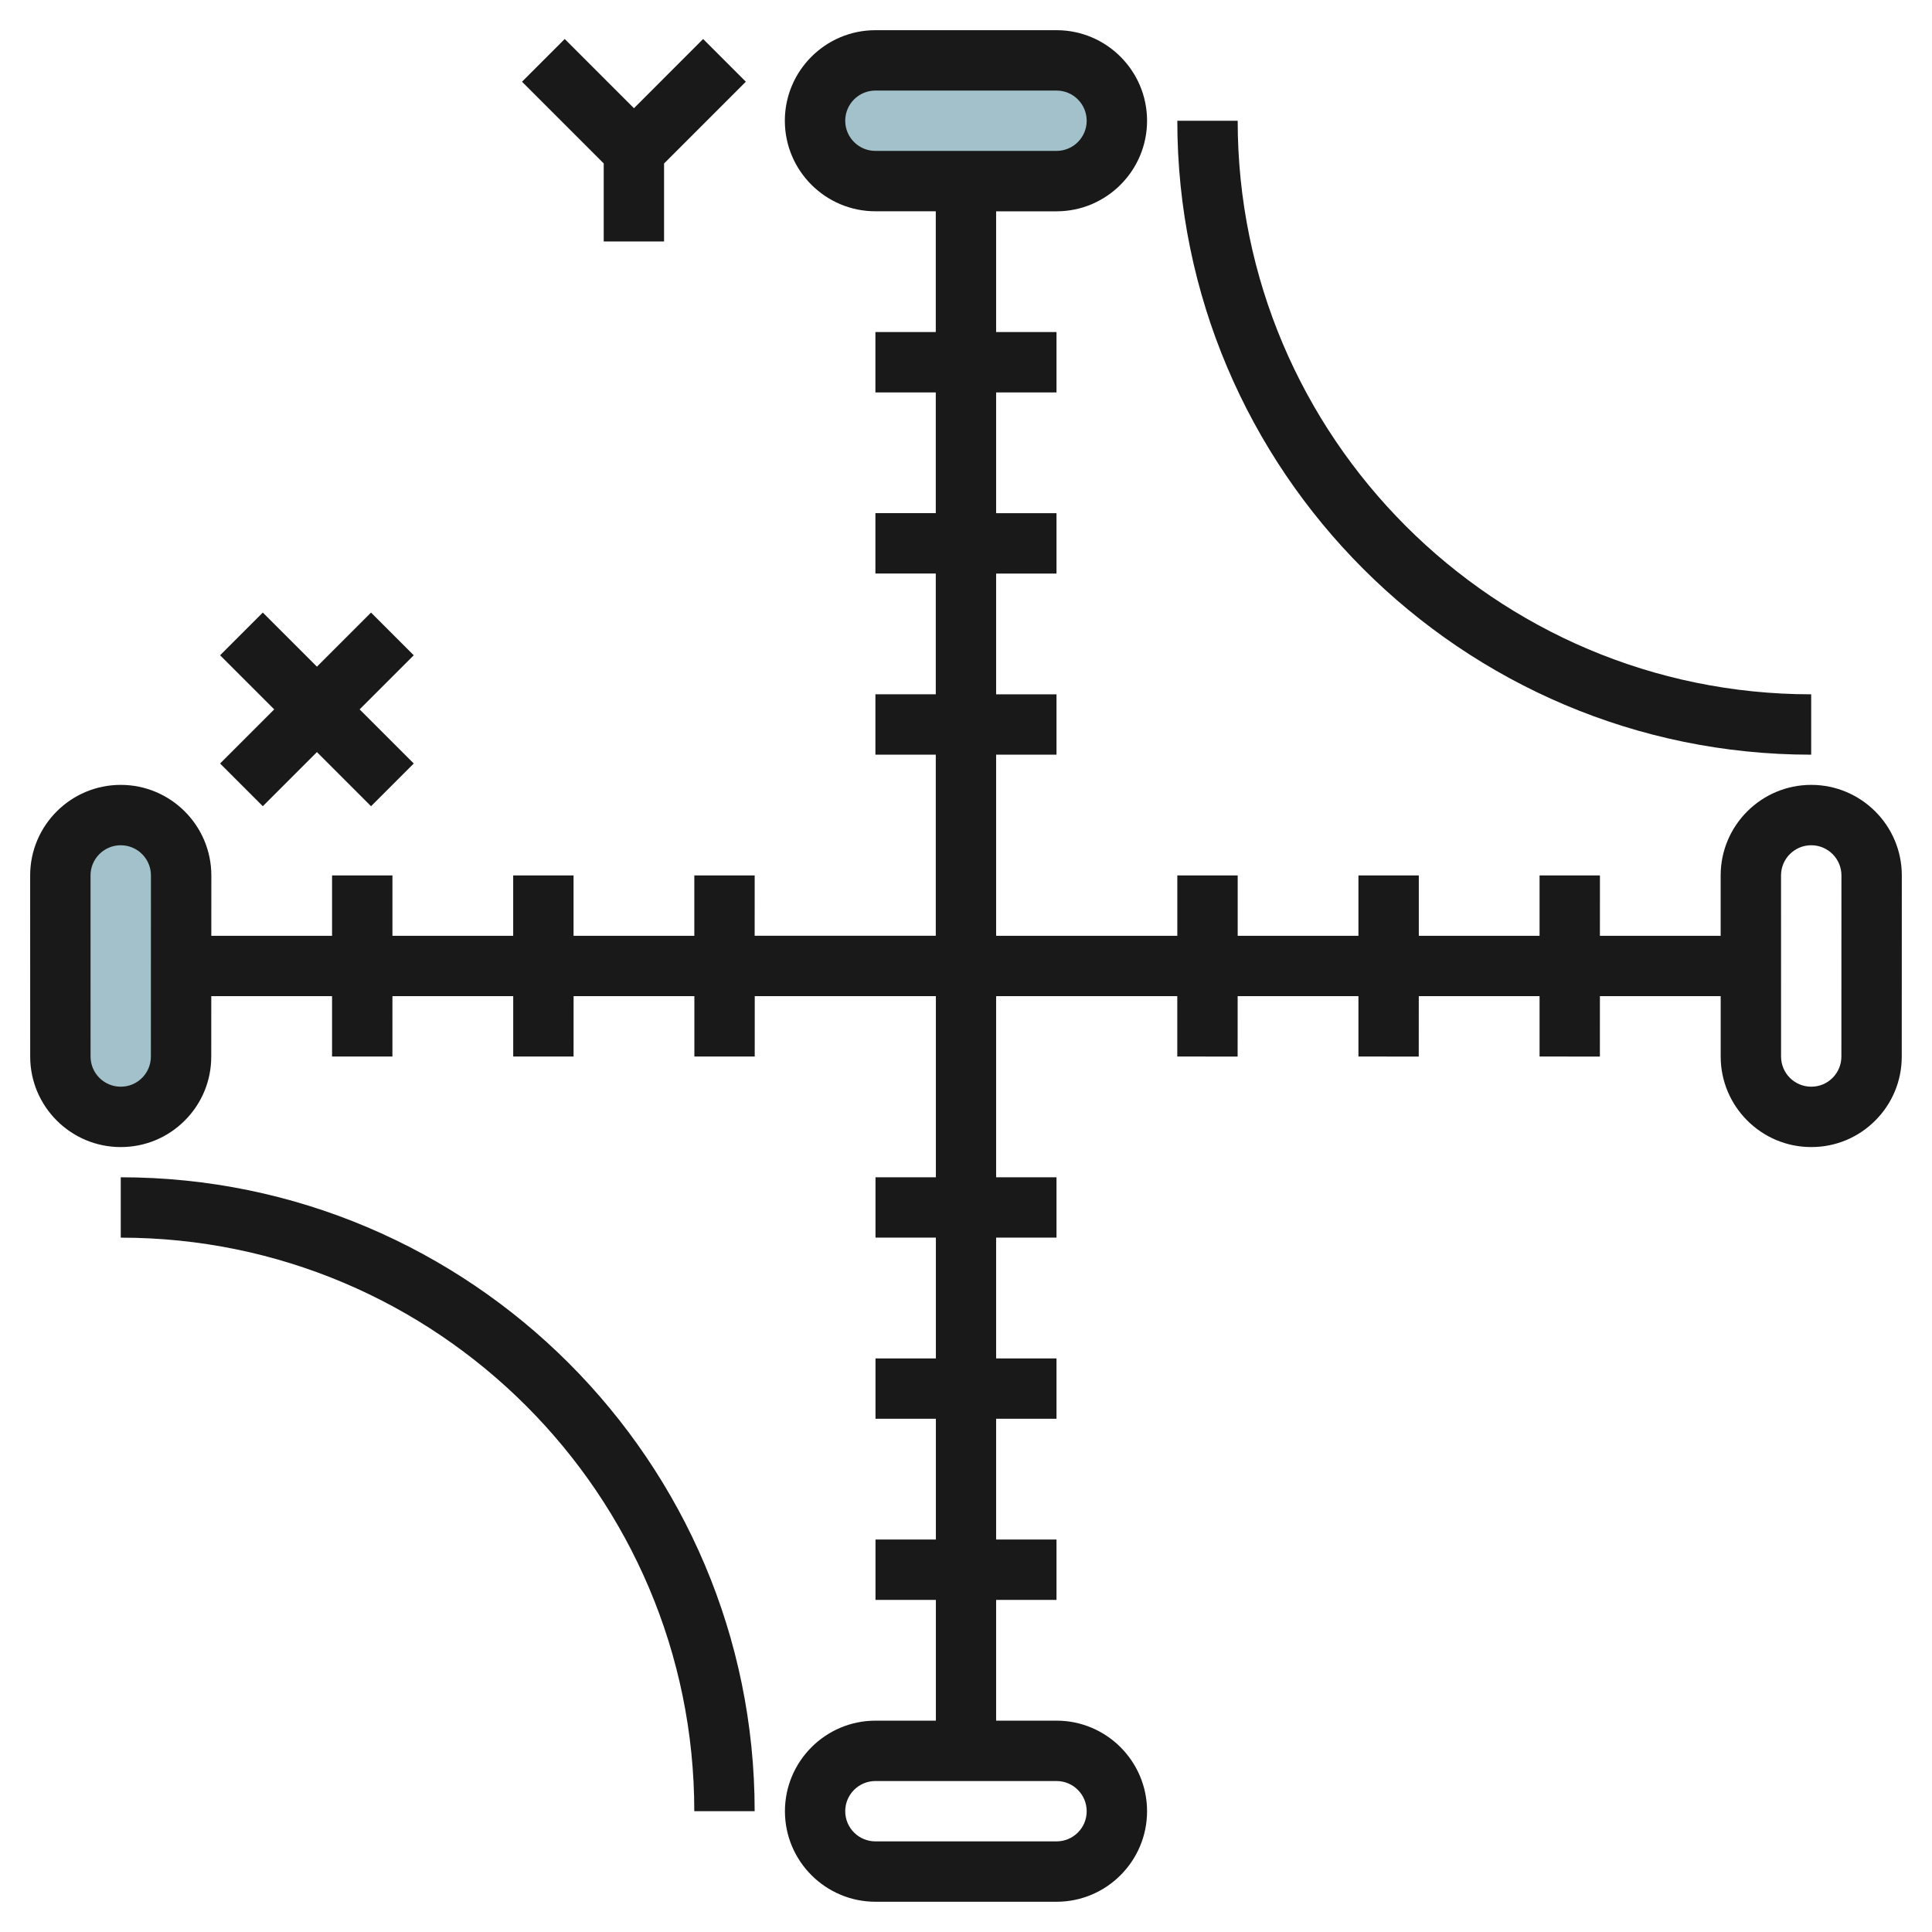 <svg id="Layer_3" enable-background="new 0 0 64 64" height="512" viewBox="0 0 64 64" width="512" xmlns="http://www.w3.org/2000/svg"><g><path d="m35 6h-6c-1.105 0-2-.895-2-2 0-1.105.895-2 2-2h6c1.105 0 2 .895 2 2 0 1.105-.895 2-2 2z" fill="#a3c1ca"/><path d="m6 35v-6c0-1.105-.895-2-2-2-1.105 0-2 .895-2 2v6c0 1.105.895 2 2 2 1.105 0 2-.895 2-2z" fill="#a3c1ca"/><g fill="#191919"><path d="m3.999 37.998h.002c.801 0 1.554-.312 2.119-.878.566-.566.878-1.319.878-2.12l.001-2.001h4.001v1.999l1.999.001.001-2h4.001v1.999l1.999.001.001-2h4.001v1.999l1.999.001.001-2h6v6h-2v1.999h2v4.001h-2v1.999h2v4.001h-2v1.999h2v4.001h-2c-1.654 0-3 1.346-3 3.001 0 1.653 1.346 2.998 3 2.998h5.998c1.653 0 2.998-1.346 2.998-2.999 0-1.654-1.345-3-2.998-3h-2.002v-4.001h2v-1.999h-2v-4.001h2v-1.999h-2v-4.001h2v-1.999h-2v-6h6.001v2l1.999.001.001-2.001h4.001v2l1.998.001.001-2.001h4.001v2l1.998.001.001-2.001h4.001v2c0 1.654 1.346 2.999 2.999 2.999h.002c.801 0 1.554-.312 2.119-.878.566-.566.878-1.319.878-2.12l.002-6.001c0-1.654-1.347-2.999-3.001-2.999s-3 1.345-3 3v2h-4l.001-2h-2v2h-4v-2h-2v2h-4v-2h-2v2h-6.002v-6h2v-2h-2v-4h2v-2h-2v-4h2v-2h-2v-4h2.002c1.653 0 2.998-1.346 2.998-3s-1.345-3-2.998-3h-6.001c-1.654 0-3 1.346-3 3s1.346 2.999 3 2.999h2v4h-2v2h2v4h-2v2h2v4h-2v2h2v6h-6l.001-1.999h-2v2h-4v-2h-2v2h-4v-2h-2v2h-4l.001-2c-.001-1.655-1.348-3-3.002-3s-3 1.345-3 3l.001 6c0 1.653 1.346 2.998 2.999 2.998zm31.999 22.002c0 .551-.447.998-.998.998h-6.001c-.552 0-1-.448-1-.999 0-.552.448-1 1-1h6.001c.551 0 .998.448.998 1.001zm24.002-32c.551 0 1 .448 1 .999l-.002 6c0 .268-.104.519-.292.707s-.439.293-.707.292c-.552 0-.999-.447-.999-.999l-.001-6c0-.551.448-.999 1.001-.999zm-32.001-24c0-.552.448-1 1-1h6.001c.551 0 .998.449.998 1s-.447.999-.998.999h-6.001c-.552 0-1-.448-1-.999zm-23.999 24c.551 0 1 .448 1 .999l-.002 6c0 .268-.104.519-.292.707s-.439.293-.707.292c-.552 0-.999-.447-.999-.999l-.001-6c0-.551.448-.999 1.001-.999z"/><path d="m21.998 7.999v-2.583l2.709-2.709-1.415-1.415-2.292 2.293-2.293-2.293-1.415 1.415 2.707 2.707v2.585z"/><path d="m12.291 20.292-1.792 1.792-1.793-1.792-1.415 1.415 1.793 1.792-1.793 1.793 1.415 1.415 1.793-1.793 1.792 1.793 1.415-1.415-1.793-1.793 1.793-1.792z"/><path d="m41 4h-2c0 11.579 9.42 21 20.998 21v-2c-10.476-.001-18.998-8.524-18.998-19z"/><path d="m4 38.999v2c10.477 0 18.999 8.522 18.999 18.999h2c0-11.579-9.42-20.999-20.999-20.999z"/></g></g></svg>